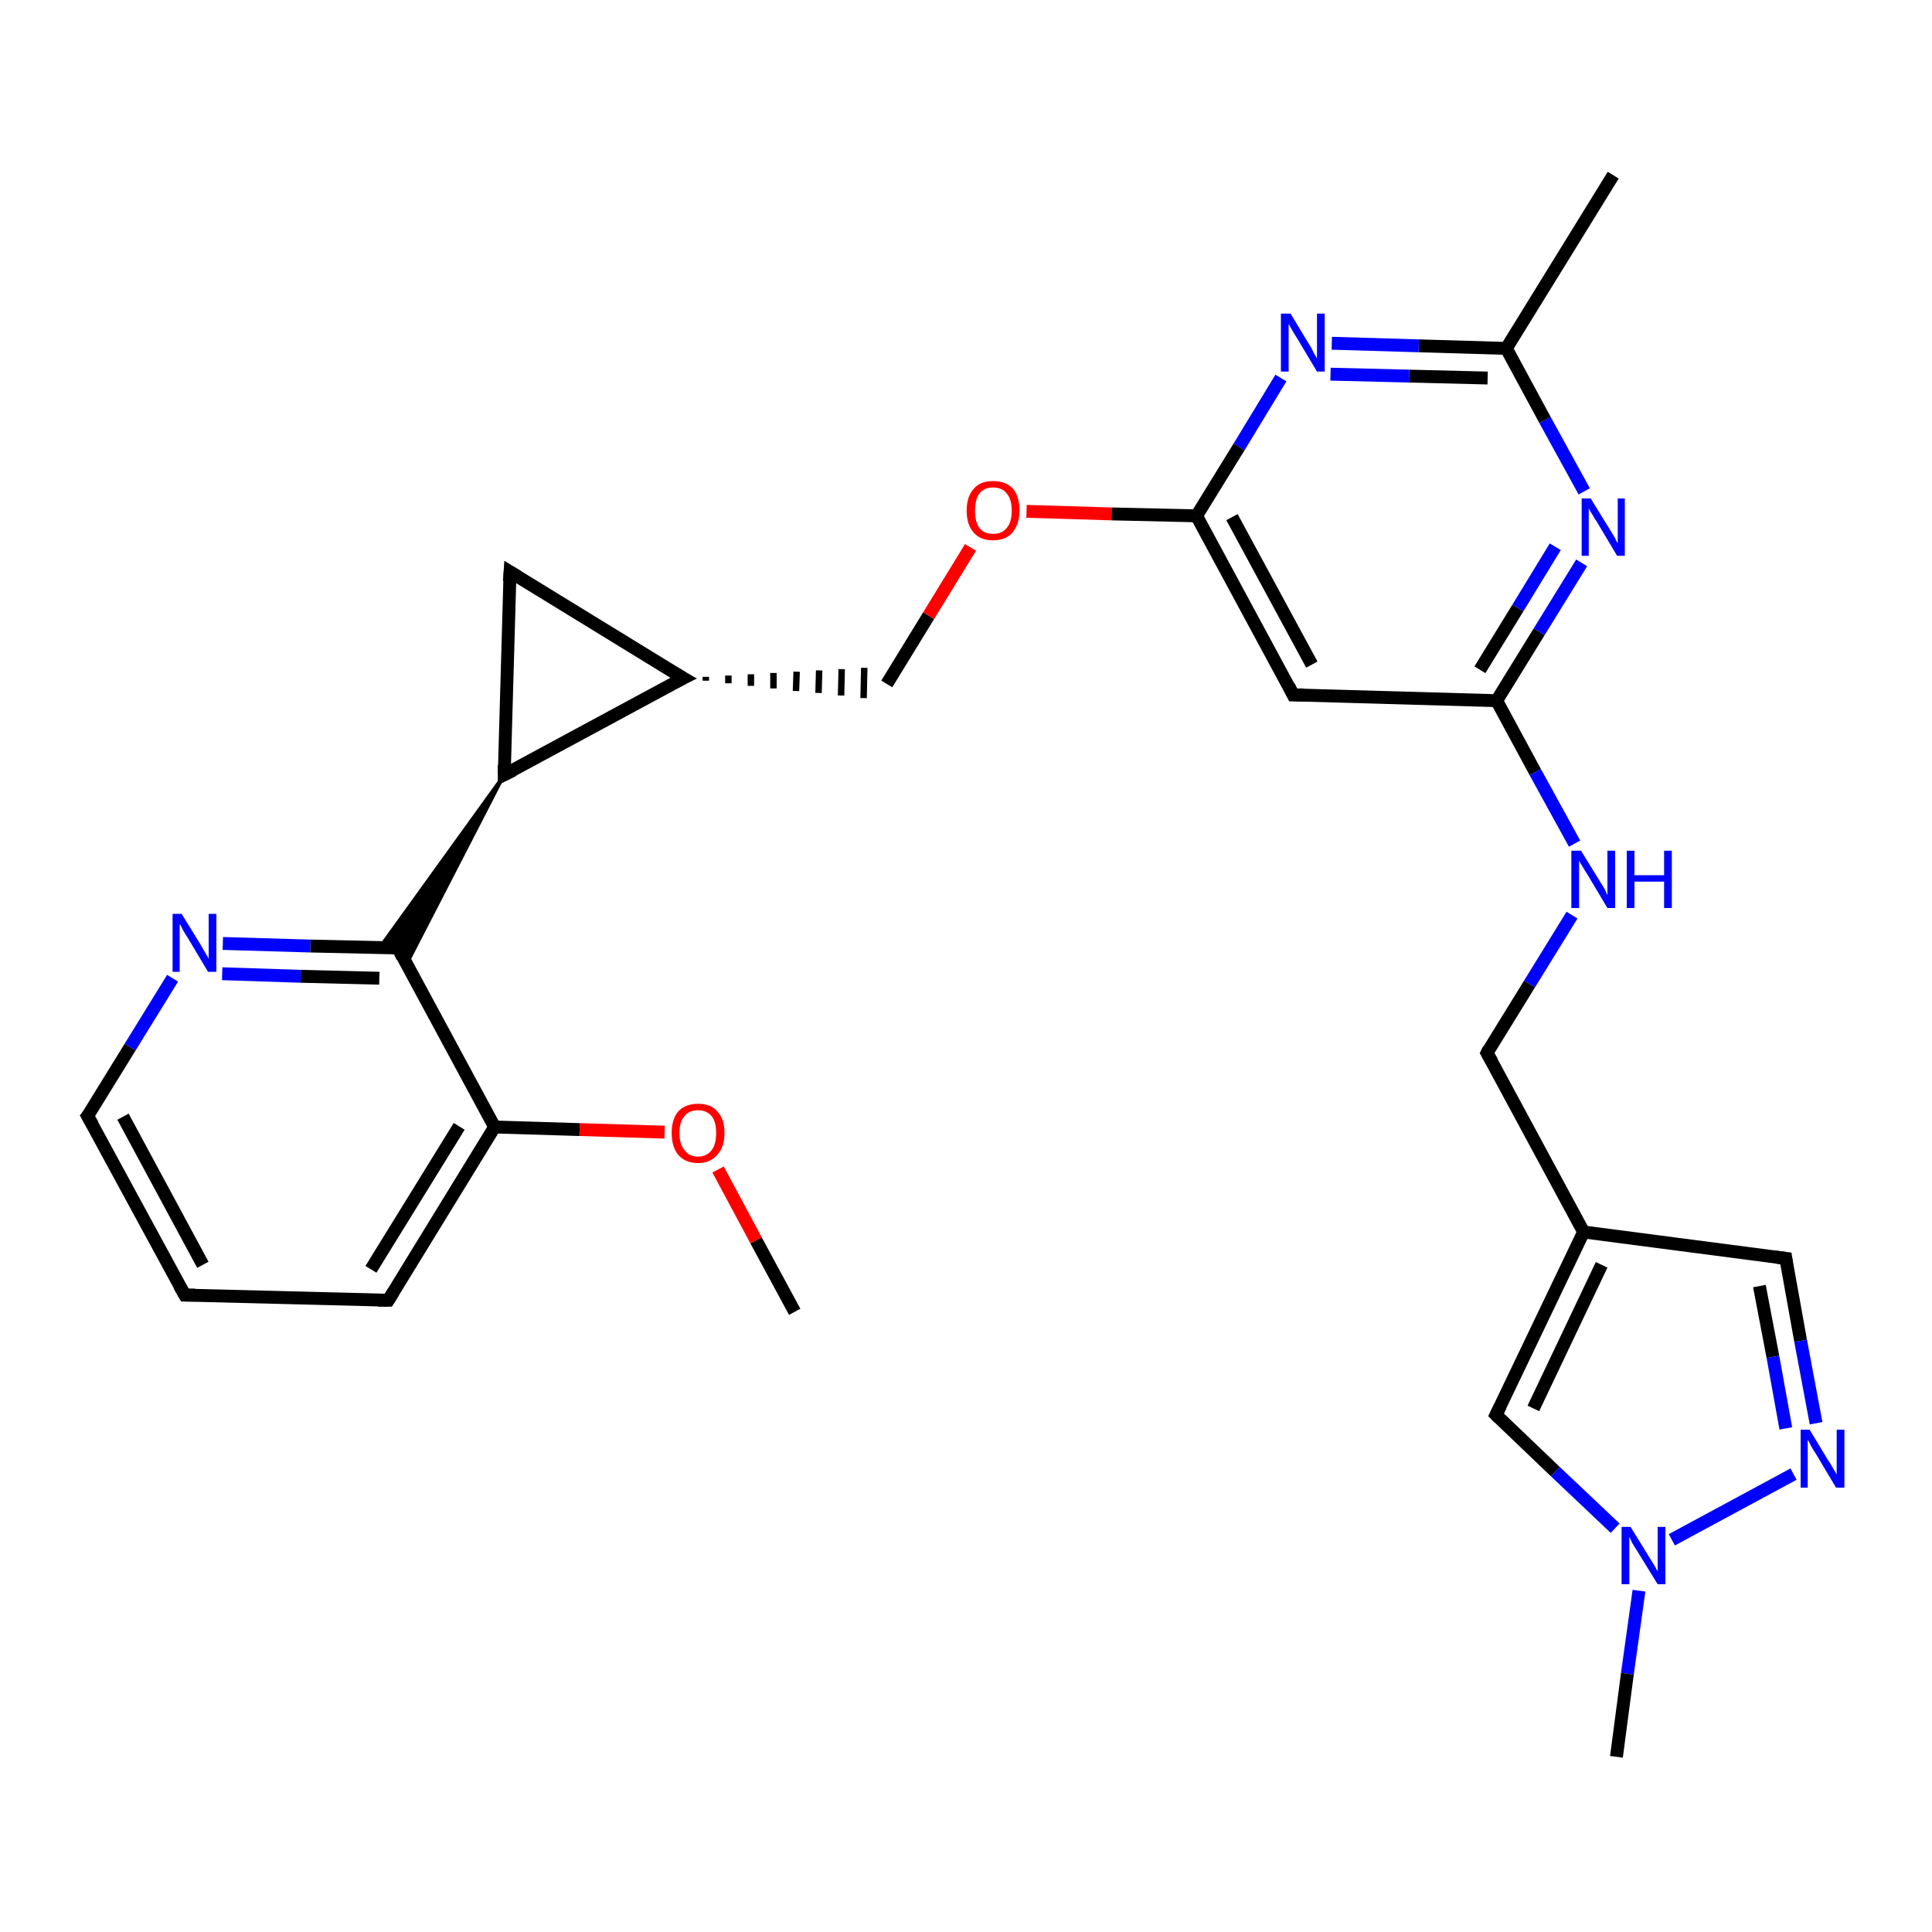 <?xml version='1.0' encoding='iso-8859-1'?>
<svg version='1.1' baseProfile='full'
              xmlns='http://www.w3.org/2000/svg'
                      xmlns:rdkit='http://www.rdkit.org/xml'
                      xmlns:xlink='http://www.w3.org/1999/xlink'
                  xml:space='preserve'
width='300px' height='300px' viewBox='0 0 300 300'>
<!-- END OF HEADER -->
<rect style='opacity:1.0;fill:#FFFFFF;stroke:none' width='300.0' height='300.0' x='0.0' y='0.0'> </rect>
<path class='bond-0 atom-0 atom-1' d='M 123.4,203.7 L 117.4,192.6' style='fill:none;fill-rule:evenodd;stroke:#000000;stroke-width:2.0px;stroke-linecap:butt;stroke-linejoin:miter;stroke-opacity:1' />
<path class='bond-0 atom-0 atom-1' d='M 117.4,192.6 L 111.5,181.6' style='fill:none;fill-rule:evenodd;stroke:#FF0000;stroke-width:2.0px;stroke-linecap:butt;stroke-linejoin:miter;stroke-opacity:1' />
<path class='bond-1 atom-1 atom-2' d='M 103.2,175.8 L 90.0,175.4' style='fill:none;fill-rule:evenodd;stroke:#FF0000;stroke-width:2.0px;stroke-linecap:butt;stroke-linejoin:miter;stroke-opacity:1' />
<path class='bond-1 atom-1 atom-2' d='M 90.0,175.4 L 76.8,175.0' style='fill:none;fill-rule:evenodd;stroke:#000000;stroke-width:2.0px;stroke-linecap:butt;stroke-linejoin:miter;stroke-opacity:1' />
<path class='bond-2 atom-2 atom-3' d='M 76.8,175.0 L 60.3,201.9' style='fill:none;fill-rule:evenodd;stroke:#000000;stroke-width:2.0px;stroke-linecap:butt;stroke-linejoin:miter;stroke-opacity:1' />
<path class='bond-2 atom-2 atom-3' d='M 71.3,174.9 L 57.6,197.1' style='fill:none;fill-rule:evenodd;stroke:#000000;stroke-width:2.0px;stroke-linecap:butt;stroke-linejoin:miter;stroke-opacity:1' />
<path class='bond-3 atom-3 atom-4' d='M 60.3,201.9 L 28.7,201.1' style='fill:none;fill-rule:evenodd;stroke:#000000;stroke-width:2.0px;stroke-linecap:butt;stroke-linejoin:miter;stroke-opacity:1' />
<path class='bond-4 atom-4 atom-5' d='M 28.7,201.1 L 13.6,173.3' style='fill:none;fill-rule:evenodd;stroke:#000000;stroke-width:2.0px;stroke-linecap:butt;stroke-linejoin:miter;stroke-opacity:1' />
<path class='bond-4 atom-4 atom-5' d='M 31.5,196.4 L 19.1,173.4' style='fill:none;fill-rule:evenodd;stroke:#000000;stroke-width:2.0px;stroke-linecap:butt;stroke-linejoin:miter;stroke-opacity:1' />
<path class='bond-5 atom-5 atom-6' d='M 13.6,173.3 L 20.2,162.6' style='fill:none;fill-rule:evenodd;stroke:#000000;stroke-width:2.0px;stroke-linecap:butt;stroke-linejoin:miter;stroke-opacity:1' />
<path class='bond-5 atom-5 atom-6' d='M 20.2,162.6 L 26.8,151.9' style='fill:none;fill-rule:evenodd;stroke:#0000FF;stroke-width:2.0px;stroke-linecap:butt;stroke-linejoin:miter;stroke-opacity:1' />
<path class='bond-6 atom-6 atom-7' d='M 34.6,146.5 L 48.2,146.9' style='fill:none;fill-rule:evenodd;stroke:#0000FF;stroke-width:2.0px;stroke-linecap:butt;stroke-linejoin:miter;stroke-opacity:1' />
<path class='bond-6 atom-6 atom-7' d='M 48.2,146.9 L 61.8,147.2' style='fill:none;fill-rule:evenodd;stroke:#000000;stroke-width:2.0px;stroke-linecap:butt;stroke-linejoin:miter;stroke-opacity:1' />
<path class='bond-6 atom-6 atom-7' d='M 34.5,151.2 L 46.7,151.6' style='fill:none;fill-rule:evenodd;stroke:#0000FF;stroke-width:2.0px;stroke-linecap:butt;stroke-linejoin:miter;stroke-opacity:1' />
<path class='bond-6 atom-6 atom-7' d='M 46.7,151.6 L 58.9,151.9' style='fill:none;fill-rule:evenodd;stroke:#000000;stroke-width:2.0px;stroke-linecap:butt;stroke-linejoin:miter;stroke-opacity:1' />
<path class='bond-7 atom-8 atom-7' d='M 78.3,120.3 L 63.1,149.8 L 61.8,147.2 Z' style='fill:#000000;fill-rule:evenodd;fill-opacity:1;stroke:#000000;stroke-width:0.5px;stroke-linecap:butt;stroke-linejoin:miter;stroke-opacity:1;' />
<path class='bond-7 atom-8 atom-7' d='M 78.3,120.3 L 61.8,147.2 L 58.9,147.2 Z' style='fill:#000000;fill-rule:evenodd;fill-opacity:1;stroke:#000000;stroke-width:0.5px;stroke-linecap:butt;stroke-linejoin:miter;stroke-opacity:1;' />
<path class='bond-8 atom-8 atom-9' d='M 78.3,120.3 L 79.2,88.8' style='fill:none;fill-rule:evenodd;stroke:#000000;stroke-width:2.0px;stroke-linecap:butt;stroke-linejoin:miter;stroke-opacity:1' />
<path class='bond-9 atom-9 atom-10' d='M 79.2,88.8 L 106.1,105.3' style='fill:none;fill-rule:evenodd;stroke:#000000;stroke-width:2.0px;stroke-linecap:butt;stroke-linejoin:miter;stroke-opacity:1' />
<path class='bond-10 atom-10 atom-11' d='M 109.6,105.7 L 109.6,105.1' style='fill:none;fill-rule:evenodd;stroke:#000000;stroke-width:1.0px;stroke-linecap:butt;stroke-linejoin:miter;stroke-opacity:1' />
<path class='bond-10 atom-10 atom-11' d='M 113.1,106.1 L 113.1,104.9' style='fill:none;fill-rule:evenodd;stroke:#000000;stroke-width:1.0px;stroke-linecap:butt;stroke-linejoin:miter;stroke-opacity:1' />
<path class='bond-10 atom-10 atom-11' d='M 116.6,106.5 L 116.6,104.7' style='fill:none;fill-rule:evenodd;stroke:#000000;stroke-width:1.0px;stroke-linecap:butt;stroke-linejoin:miter;stroke-opacity:1' />
<path class='bond-10 atom-10 atom-11' d='M 120.1,106.9 L 120.1,104.5' style='fill:none;fill-rule:evenodd;stroke:#000000;stroke-width:1.0px;stroke-linecap:butt;stroke-linejoin:miter;stroke-opacity:1' />
<path class='bond-10 atom-10 atom-11' d='M 123.6,107.3 L 123.7,104.3' style='fill:none;fill-rule:evenodd;stroke:#000000;stroke-width:1.0px;stroke-linecap:butt;stroke-linejoin:miter;stroke-opacity:1' />
<path class='bond-10 atom-10 atom-11' d='M 127.1,107.6 L 127.2,104.1' style='fill:none;fill-rule:evenodd;stroke:#000000;stroke-width:1.0px;stroke-linecap:butt;stroke-linejoin:miter;stroke-opacity:1' />
<path class='bond-10 atom-10 atom-11' d='M 130.6,108.0 L 130.7,103.9' style='fill:none;fill-rule:evenodd;stroke:#000000;stroke-width:1.0px;stroke-linecap:butt;stroke-linejoin:miter;stroke-opacity:1' />
<path class='bond-10 atom-10 atom-11' d='M 134.1,108.4 L 134.2,103.7' style='fill:none;fill-rule:evenodd;stroke:#000000;stroke-width:1.0px;stroke-linecap:butt;stroke-linejoin:miter;stroke-opacity:1' />
<path class='bond-11 atom-11 atom-12' d='M 137.7,106.2 L 144.2,95.6' style='fill:none;fill-rule:evenodd;stroke:#000000;stroke-width:2.0px;stroke-linecap:butt;stroke-linejoin:miter;stroke-opacity:1' />
<path class='bond-11 atom-11 atom-12' d='M 144.2,95.6 L 150.7,85.0' style='fill:none;fill-rule:evenodd;stroke:#FF0000;stroke-width:2.0px;stroke-linecap:butt;stroke-linejoin:miter;stroke-opacity:1' />
<path class='bond-12 atom-12 atom-13' d='M 159.4,79.4 L 172.6,79.8' style='fill:none;fill-rule:evenodd;stroke:#FF0000;stroke-width:2.0px;stroke-linecap:butt;stroke-linejoin:miter;stroke-opacity:1' />
<path class='bond-12 atom-12 atom-13' d='M 172.6,79.8 L 185.8,80.1' style='fill:none;fill-rule:evenodd;stroke:#000000;stroke-width:2.0px;stroke-linecap:butt;stroke-linejoin:miter;stroke-opacity:1' />
<path class='bond-13 atom-13 atom-14' d='M 185.8,80.1 L 200.8,107.9' style='fill:none;fill-rule:evenodd;stroke:#000000;stroke-width:2.0px;stroke-linecap:butt;stroke-linejoin:miter;stroke-opacity:1' />
<path class='bond-13 atom-13 atom-14' d='M 191.3,80.3 L 203.7,103.2' style='fill:none;fill-rule:evenodd;stroke:#000000;stroke-width:2.0px;stroke-linecap:butt;stroke-linejoin:miter;stroke-opacity:1' />
<path class='bond-14 atom-14 atom-15' d='M 200.8,107.9 L 232.4,108.8' style='fill:none;fill-rule:evenodd;stroke:#000000;stroke-width:2.0px;stroke-linecap:butt;stroke-linejoin:miter;stroke-opacity:1' />
<path class='bond-15 atom-15 atom-16' d='M 232.4,108.8 L 238.4,119.9' style='fill:none;fill-rule:evenodd;stroke:#000000;stroke-width:2.0px;stroke-linecap:butt;stroke-linejoin:miter;stroke-opacity:1' />
<path class='bond-15 atom-15 atom-16' d='M 238.4,119.9 L 244.5,131.0' style='fill:none;fill-rule:evenodd;stroke:#0000FF;stroke-width:2.0px;stroke-linecap:butt;stroke-linejoin:miter;stroke-opacity:1' />
<path class='bond-16 atom-16 atom-17' d='M 244.1,142.1 L 237.5,152.8' style='fill:none;fill-rule:evenodd;stroke:#0000FF;stroke-width:2.0px;stroke-linecap:butt;stroke-linejoin:miter;stroke-opacity:1' />
<path class='bond-16 atom-16 atom-17' d='M 237.5,152.8 L 230.9,163.5' style='fill:none;fill-rule:evenodd;stroke:#000000;stroke-width:2.0px;stroke-linecap:butt;stroke-linejoin:miter;stroke-opacity:1' />
<path class='bond-17 atom-17 atom-18' d='M 230.9,163.5 L 245.9,191.3' style='fill:none;fill-rule:evenodd;stroke:#000000;stroke-width:2.0px;stroke-linecap:butt;stroke-linejoin:miter;stroke-opacity:1' />
<path class='bond-18 atom-18 atom-19' d='M 245.9,191.3 L 277.3,195.4' style='fill:none;fill-rule:evenodd;stroke:#000000;stroke-width:2.0px;stroke-linecap:butt;stroke-linejoin:miter;stroke-opacity:1' />
<path class='bond-19 atom-19 atom-20' d='M 277.3,195.4 L 279.6,208.2' style='fill:none;fill-rule:evenodd;stroke:#000000;stroke-width:2.0px;stroke-linecap:butt;stroke-linejoin:miter;stroke-opacity:1' />
<path class='bond-19 atom-19 atom-20' d='M 279.6,208.2 L 282.0,221.0' style='fill:none;fill-rule:evenodd;stroke:#0000FF;stroke-width:2.0px;stroke-linecap:butt;stroke-linejoin:miter;stroke-opacity:1' />
<path class='bond-19 atom-19 atom-20' d='M 273.2,199.7 L 275.3,210.7' style='fill:none;fill-rule:evenodd;stroke:#000000;stroke-width:2.0px;stroke-linecap:butt;stroke-linejoin:miter;stroke-opacity:1' />
<path class='bond-19 atom-19 atom-20' d='M 275.3,210.7 L 277.3,221.8' style='fill:none;fill-rule:evenodd;stroke:#0000FF;stroke-width:2.0px;stroke-linecap:butt;stroke-linejoin:miter;stroke-opacity:1' />
<path class='bond-20 atom-20 atom-21' d='M 278.5,228.9 L 259.6,239.1' style='fill:none;fill-rule:evenodd;stroke:#0000FF;stroke-width:2.0px;stroke-linecap:butt;stroke-linejoin:miter;stroke-opacity:1' />
<path class='bond-21 atom-21 atom-22' d='M 254.5,247.0 L 252.7,259.9' style='fill:none;fill-rule:evenodd;stroke:#0000FF;stroke-width:2.0px;stroke-linecap:butt;stroke-linejoin:miter;stroke-opacity:1' />
<path class='bond-21 atom-21 atom-22' d='M 252.7,259.9 L 251.0,272.8' style='fill:none;fill-rule:evenodd;stroke:#000000;stroke-width:2.0px;stroke-linecap:butt;stroke-linejoin:miter;stroke-opacity:1' />
<path class='bond-22 atom-21 atom-23' d='M 250.8,237.3 L 241.5,228.5' style='fill:none;fill-rule:evenodd;stroke:#0000FF;stroke-width:2.0px;stroke-linecap:butt;stroke-linejoin:miter;stroke-opacity:1' />
<path class='bond-22 atom-21 atom-23' d='M 241.5,228.5 L 232.3,219.7' style='fill:none;fill-rule:evenodd;stroke:#000000;stroke-width:2.0px;stroke-linecap:butt;stroke-linejoin:miter;stroke-opacity:1' />
<path class='bond-23 atom-15 atom-24' d='M 232.4,108.8 L 239.0,98.1' style='fill:none;fill-rule:evenodd;stroke:#000000;stroke-width:2.0px;stroke-linecap:butt;stroke-linejoin:miter;stroke-opacity:1' />
<path class='bond-23 atom-15 atom-24' d='M 239.0,98.1 L 245.6,87.4' style='fill:none;fill-rule:evenodd;stroke:#0000FF;stroke-width:2.0px;stroke-linecap:butt;stroke-linejoin:miter;stroke-opacity:1' />
<path class='bond-23 atom-15 atom-24' d='M 229.8,104.0 L 235.7,94.4' style='fill:none;fill-rule:evenodd;stroke:#000000;stroke-width:2.0px;stroke-linecap:butt;stroke-linejoin:miter;stroke-opacity:1' />
<path class='bond-23 atom-15 atom-24' d='M 235.7,94.4 L 241.5,84.9' style='fill:none;fill-rule:evenodd;stroke:#0000FF;stroke-width:2.0px;stroke-linecap:butt;stroke-linejoin:miter;stroke-opacity:1' />
<path class='bond-24 atom-24 atom-25' d='M 246.0,76.3 L 239.9,65.2' style='fill:none;fill-rule:evenodd;stroke:#0000FF;stroke-width:2.0px;stroke-linecap:butt;stroke-linejoin:miter;stroke-opacity:1' />
<path class='bond-24 atom-24 atom-25' d='M 239.9,65.2 L 233.9,54.1' style='fill:none;fill-rule:evenodd;stroke:#000000;stroke-width:2.0px;stroke-linecap:butt;stroke-linejoin:miter;stroke-opacity:1' />
<path class='bond-25 atom-25 atom-26' d='M 233.9,54.1 L 250.5,27.2' style='fill:none;fill-rule:evenodd;stroke:#000000;stroke-width:2.0px;stroke-linecap:butt;stroke-linejoin:miter;stroke-opacity:1' />
<path class='bond-26 atom-25 atom-27' d='M 233.9,54.1 L 220.3,53.7' style='fill:none;fill-rule:evenodd;stroke:#000000;stroke-width:2.0px;stroke-linecap:butt;stroke-linejoin:miter;stroke-opacity:1' />
<path class='bond-26 atom-25 atom-27' d='M 220.3,53.7 L 206.8,53.3' style='fill:none;fill-rule:evenodd;stroke:#0000FF;stroke-width:2.0px;stroke-linecap:butt;stroke-linejoin:miter;stroke-opacity:1' />
<path class='bond-26 atom-25 atom-27' d='M 231.0,58.7 L 218.8,58.4' style='fill:none;fill-rule:evenodd;stroke:#000000;stroke-width:2.0px;stroke-linecap:butt;stroke-linejoin:miter;stroke-opacity:1' />
<path class='bond-26 atom-25 atom-27' d='M 218.8,58.4 L 206.6,58.1' style='fill:none;fill-rule:evenodd;stroke:#0000FF;stroke-width:2.0px;stroke-linecap:butt;stroke-linejoin:miter;stroke-opacity:1' />
<path class='bond-27 atom-7 atom-2' d='M 61.8,147.2 L 76.8,175.0' style='fill:none;fill-rule:evenodd;stroke:#000000;stroke-width:2.0px;stroke-linecap:butt;stroke-linejoin:miter;stroke-opacity:1' />
<path class='bond-28 atom-10 atom-8' d='M 106.1,105.3 L 78.3,120.3' style='fill:none;fill-rule:evenodd;stroke:#000000;stroke-width:2.0px;stroke-linecap:butt;stroke-linejoin:miter;stroke-opacity:1' />
<path class='bond-29 atom-27 atom-13' d='M 198.9,58.7 L 192.4,69.4' style='fill:none;fill-rule:evenodd;stroke:#0000FF;stroke-width:2.0px;stroke-linecap:butt;stroke-linejoin:miter;stroke-opacity:1' />
<path class='bond-29 atom-27 atom-13' d='M 192.4,69.4 L 185.8,80.1' style='fill:none;fill-rule:evenodd;stroke:#000000;stroke-width:2.0px;stroke-linecap:butt;stroke-linejoin:miter;stroke-opacity:1' />
<path class='bond-30 atom-23 atom-18' d='M 232.3,219.7 L 245.9,191.3' style='fill:none;fill-rule:evenodd;stroke:#000000;stroke-width:2.0px;stroke-linecap:butt;stroke-linejoin:miter;stroke-opacity:1' />
<path class='bond-30 atom-23 atom-18' d='M 238.1,218.7 L 248.7,196.4' style='fill:none;fill-rule:evenodd;stroke:#000000;stroke-width:2.0px;stroke-linecap:butt;stroke-linejoin:miter;stroke-opacity:1' />
<path d='M 61.1,200.6 L 60.3,201.9 L 58.7,201.9' style='fill:none;stroke:#000000;stroke-width:2.0px;stroke-linecap:butt;stroke-linejoin:miter;stroke-opacity:1;' />
<path d='M 30.3,201.1 L 28.7,201.1 L 27.9,199.7' style='fill:none;stroke:#000000;stroke-width:2.0px;stroke-linecap:butt;stroke-linejoin:miter;stroke-opacity:1;' />
<path d='M 14.4,174.7 L 13.6,173.3 L 14.0,172.8' style='fill:none;stroke:#000000;stroke-width:2.0px;stroke-linecap:butt;stroke-linejoin:miter;stroke-opacity:1;' />
<path d='M 61.1,147.2 L 61.8,147.2 L 62.5,148.6' style='fill:none;stroke:#000000;stroke-width:2.0px;stroke-linecap:butt;stroke-linejoin:miter;stroke-opacity:1;' />
<path d='M 78.3,118.8 L 78.3,120.3 L 79.7,119.6' style='fill:none;stroke:#000000;stroke-width:2.0px;stroke-linecap:butt;stroke-linejoin:miter;stroke-opacity:1;' />
<path d='M 79.1,90.3 L 79.2,88.8 L 80.5,89.6' style='fill:none;stroke:#000000;stroke-width:2.0px;stroke-linecap:butt;stroke-linejoin:miter;stroke-opacity:1;' />
<path d='M 104.7,104.5 L 106.1,105.3 L 104.7,106.0' style='fill:none;stroke:#000000;stroke-width:2.0px;stroke-linecap:butt;stroke-linejoin:miter;stroke-opacity:1;' />
<path d='M 200.1,106.5 L 200.8,107.9 L 202.4,107.9' style='fill:none;stroke:#000000;stroke-width:2.0px;stroke-linecap:butt;stroke-linejoin:miter;stroke-opacity:1;' />
<path d='M 231.2,162.9 L 230.9,163.5 L 231.7,164.9' style='fill:none;stroke:#000000;stroke-width:2.0px;stroke-linecap:butt;stroke-linejoin:miter;stroke-opacity:1;' />
<path d='M 275.7,195.2 L 277.3,195.4 L 277.4,196.1' style='fill:none;stroke:#000000;stroke-width:2.0px;stroke-linecap:butt;stroke-linejoin:miter;stroke-opacity:1;' />
<path d='M 232.8,220.2 L 232.3,219.7 L 233.0,218.3' style='fill:none;stroke:#000000;stroke-width:2.0px;stroke-linecap:butt;stroke-linejoin:miter;stroke-opacity:1;' />
<path class='atom-1' d='M 104.3 175.9
Q 104.3 173.8, 105.3 172.6
Q 106.4 171.4, 108.4 171.4
Q 110.4 171.4, 111.4 172.6
Q 112.5 173.8, 112.5 175.9
Q 112.5 178.1, 111.4 179.3
Q 110.3 180.6, 108.4 180.6
Q 106.4 180.6, 105.3 179.3
Q 104.3 178.1, 104.3 175.9
M 108.4 179.6
Q 109.7 179.6, 110.5 178.6
Q 111.2 177.7, 111.2 175.9
Q 111.2 174.2, 110.5 173.3
Q 109.7 172.4, 108.4 172.4
Q 107.0 172.4, 106.3 173.3
Q 105.5 174.2, 105.5 175.9
Q 105.5 177.7, 106.3 178.6
Q 107.0 179.6, 108.4 179.6
' fill='#FF0000'/>
<path class='atom-6' d='M 28.2 141.9
L 31.1 146.6
Q 31.4 147.1, 31.9 148.0
Q 32.4 148.8, 32.4 148.9
L 32.4 141.9
L 33.6 141.9
L 33.6 150.9
L 32.3 150.9
L 29.2 145.7
Q 28.8 145.1, 28.4 144.4
Q 28.1 143.7, 27.9 143.5
L 27.9 150.9
L 26.8 150.9
L 26.8 141.9
L 28.2 141.9
' fill='#0000FF'/>
<path class='atom-12' d='M 150.1 79.3
Q 150.1 77.1, 151.2 75.9
Q 152.2 74.7, 154.2 74.7
Q 156.2 74.7, 157.3 75.9
Q 158.3 77.1, 158.3 79.3
Q 158.3 81.4, 157.2 82.7
Q 156.2 83.9, 154.2 83.9
Q 152.2 83.9, 151.2 82.7
Q 150.1 81.5, 150.1 79.3
M 154.2 82.9
Q 155.6 82.9, 156.3 82.0
Q 157.1 81.1, 157.1 79.3
Q 157.1 77.5, 156.3 76.6
Q 155.6 75.7, 154.2 75.7
Q 152.8 75.7, 152.1 76.6
Q 151.4 77.5, 151.4 79.3
Q 151.4 81.1, 152.1 82.0
Q 152.8 82.9, 154.2 82.9
' fill='#FF0000'/>
<path class='atom-16' d='M 245.5 132.1
L 248.4 136.8
Q 248.7 137.3, 249.2 138.1
Q 249.6 139.0, 249.6 139.0
L 249.6 132.1
L 250.8 132.1
L 250.8 141.0
L 249.6 141.0
L 246.5 135.8
Q 246.1 135.2, 245.7 134.5
Q 245.3 133.9, 245.2 133.6
L 245.2 141.0
L 244.0 141.0
L 244.0 132.1
L 245.5 132.1
' fill='#0000FF'/>
<path class='atom-16' d='M 252.6 132.1
L 253.8 132.1
L 253.8 135.9
L 258.4 135.9
L 258.4 132.1
L 259.6 132.1
L 259.6 141.0
L 258.4 141.0
L 258.4 136.9
L 253.8 136.9
L 253.8 141.0
L 252.6 141.0
L 252.6 132.1
' fill='#0000FF'/>
<path class='atom-20' d='M 281.0 222.0
L 283.9 226.8
Q 284.2 227.2, 284.7 228.1
Q 285.2 228.9, 285.2 229.0
L 285.2 222.0
L 286.4 222.0
L 286.4 231.0
L 285.1 231.0
L 282.0 225.8
Q 281.6 225.2, 281.2 224.5
Q 280.9 223.8, 280.7 223.6
L 280.7 231.0
L 279.6 231.0
L 279.6 222.0
L 281.0 222.0
' fill='#0000FF'/>
<path class='atom-21' d='M 253.2 237.1
L 256.1 241.8
Q 256.4 242.3, 256.9 243.1
Q 257.4 244.0, 257.4 244.0
L 257.4 237.1
L 258.6 237.1
L 258.6 246.0
L 257.4 246.0
L 254.2 240.8
Q 253.8 240.2, 253.4 239.5
Q 253.1 238.8, 253.0 238.6
L 253.0 246.0
L 251.8 246.0
L 251.8 237.1
L 253.2 237.1
' fill='#0000FF'/>
<path class='atom-24' d='M 247.0 77.4
L 249.9 82.1
Q 250.2 82.6, 250.7 83.4
Q 251.1 84.3, 251.2 84.3
L 251.2 77.4
L 252.3 77.4
L 252.3 86.3
L 251.1 86.3
L 248.0 81.1
Q 247.6 80.5, 247.2 79.8
Q 246.8 79.2, 246.7 78.9
L 246.7 86.3
L 245.6 86.3
L 245.6 77.4
L 247.0 77.4
' fill='#0000FF'/>
<path class='atom-27' d='M 200.4 48.7
L 203.3 53.5
Q 203.6 53.9, 204.0 54.8
Q 204.5 55.6, 204.5 55.7
L 204.5 48.7
L 205.7 48.7
L 205.7 57.7
L 204.5 57.7
L 201.4 52.5
Q 201.0 51.9, 200.6 51.2
Q 200.2 50.5, 200.1 50.3
L 200.1 57.7
L 198.9 57.7
L 198.9 48.7
L 200.4 48.7
' fill='#0000FF'/>
</svg>
